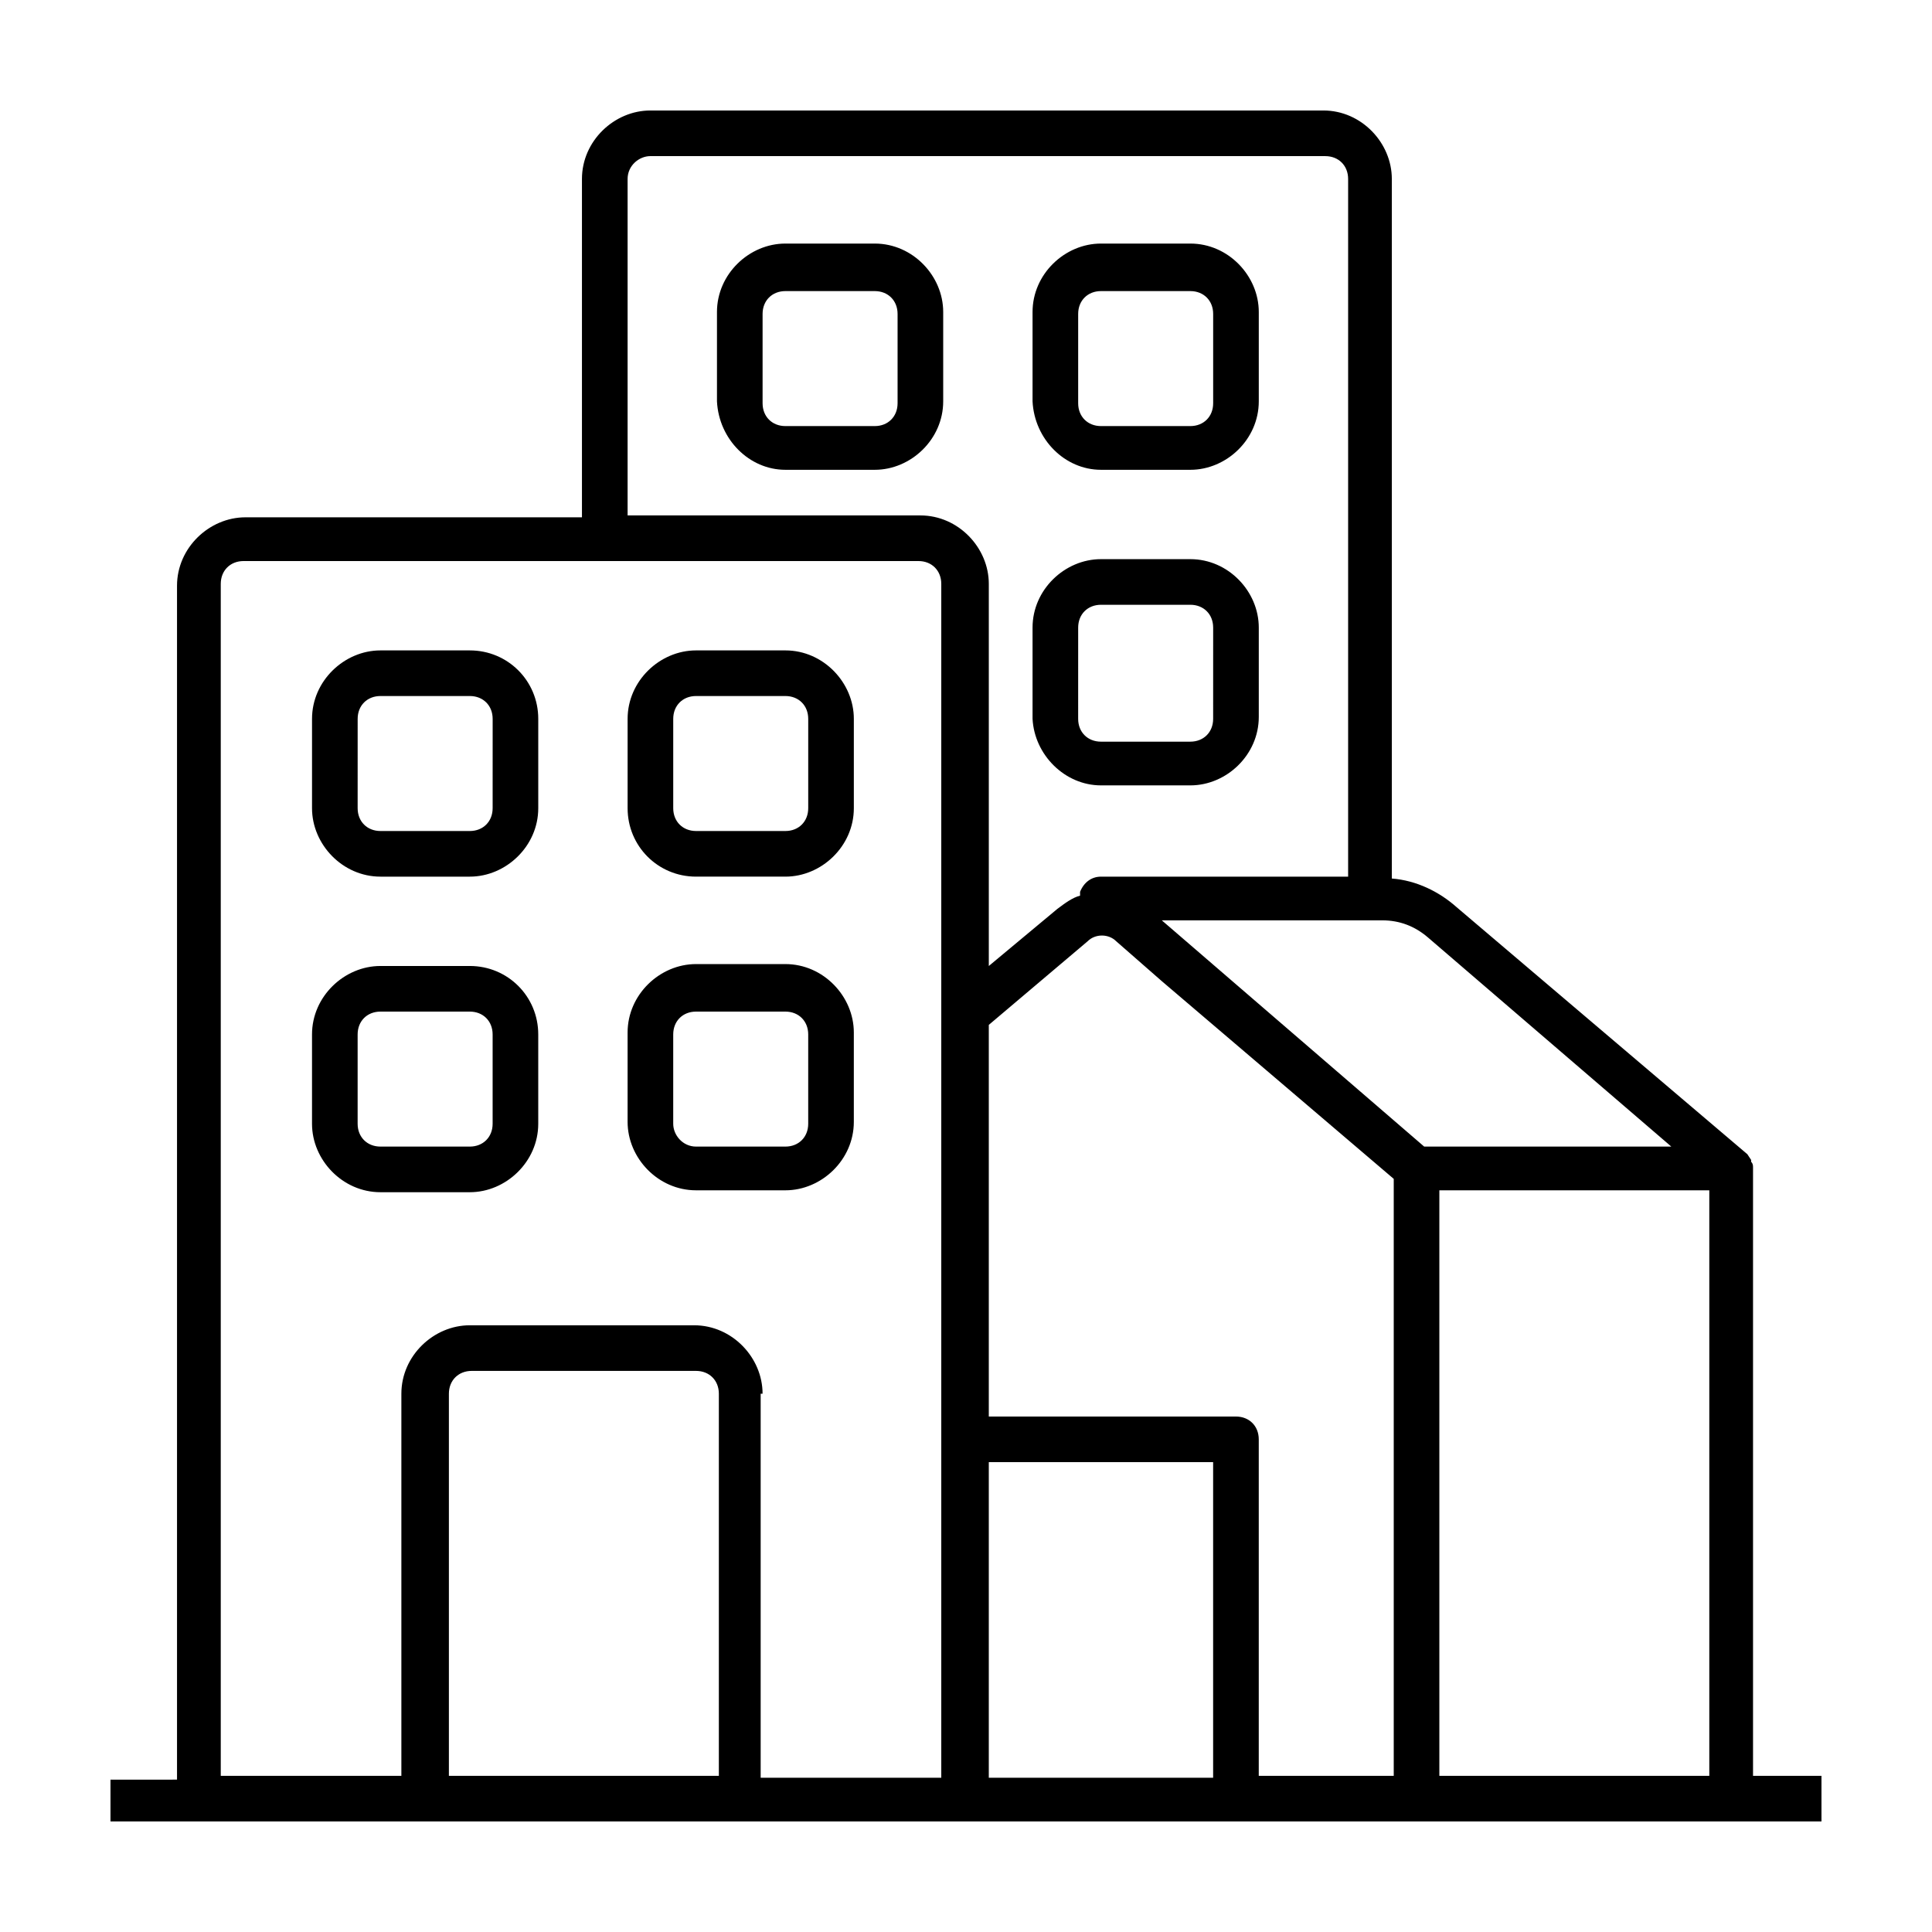 <?xml version="1.0" encoding="UTF-8"?>
<!-- Uploaded to: SVG Repo, www.svgrepo.com, Generator: SVG Repo Mixer Tools -->
<svg fill="#000000" width="800px" height="800px" version="1.1" viewBox="144 144 512 512" xmlns="http://www.w3.org/2000/svg">
 <path d="m608.57 614.62v-161.22c0-0.504 0-1.008-0.504-1.512v-0.504l-1.008-1.512-77.082-65.496c-4.535-4.031-10.578-7.055-17.129-7.559v-185.4c0-9.574-8.062-18.137-18.137-18.137h-178.35c-9.574 0-18.137 8.062-18.137 18.137v89.68l-89.176-0.004c-9.574 0-18.137 8.062-18.137 18.137v316.39l-17.633 0.004v11.082h453.43v-12.09zm-345.61-101.27c0-3.527 2.519-6.047 6.047-6.047h59.449c3.527 0 6.047 2.519 6.047 6.047v101.27h-71.543zm83.129 0c0-9.574-8.062-18.137-18.137-18.137h-59.449c-9.574 0-18.137 8.062-18.137 18.137v101.27h-47.863v-315.89c0-3.527 2.519-6.047 6.047-6.047h178.85c3.527 0 6.047 2.519 6.047 6.047v316.39h-47.863v-101.77zm59.953 18.137h59.449v83.633h-59.449zm65.496-12.09h-65.496v-103.79l26.199-22.168c2.016-2.016 5.543-2.016 7.559 0l12.09 10.578 61.465 52.395v158.2h-35.77v-89.172c0-3.523-2.519-6.043-6.047-6.043zm53.906-59.953h71.539v155.17h-71.539zm-256.94-59.449h-23.68c-9.574 0-18.137 8.062-18.137 18.137v23.68c0 9.574 8.062 18.137 18.137 18.137h23.68c9.574 0 18.137-8.062 18.137-18.137v-23.68c0-10.078-8.059-18.137-18.137-18.137zm83.633 59.449c9.574 0 18.137-8.062 18.137-18.137v-23.68c0-9.574-8.062-18.137-18.137-18.137h-23.68c-9.574 0-18.137 8.062-18.137 18.137v23.68c0 9.574 8.062 18.137 18.137 18.137zm-77.586-17.633c0 3.527-2.519 6.047-6.047 6.047h-23.68c-3.527 0-6.047-2.519-6.047-6.047v-23.68c0-3.527 2.519-6.047 6.047-6.047h23.68c3.527 0 6.047 2.519 6.047 6.047zm47.859 0v-23.68c0-3.527 2.519-6.047 6.047-6.047h23.68c3.527 0 6.047 2.519 6.047 6.047v23.68c0 3.527-2.519 6.047-6.047 6.047h-23.68c-3.527-0.004-6.047-3.027-6.047-6.047zm199.01 6.043-69.527-59.953h58.441c4.535 0 8.566 1.512 12.09 4.535l64.488 55.418zm-205.05-262.48h178.85c3.527 0 6.047 2.519 6.047 6.047v184.9h-65.496c-2.519 0-4.535 1.512-5.543 4.031v1.008c-2.016 0.504-4.031 2.016-6.047 3.527l-18.137 15.113v-101.27c0-9.574-8.062-18.137-18.137-18.137l-77.586-0.004v-89.172c0-3.527 3.023-6.047 6.047-6.047zm-47.863 130.99h-23.68c-9.574 0-18.137 8.062-18.137 18.137v23.68c0 9.574 8.062 18.137 18.137 18.137h23.68c9.574 0 18.137-8.062 18.137-18.137v-23.68c0-10.078-8.059-18.137-18.137-18.137zm59.953 59.953h23.68c9.574 0 18.137-8.062 18.137-18.137v-23.68c0-9.574-8.062-18.137-18.137-18.137h-23.68c-9.574 0-18.137 8.062-18.137 18.137v23.68c0 10.074 8.062 18.137 18.137 18.137zm-53.906-18.137c0 3.527-2.519 6.047-6.047 6.047h-23.68c-3.527 0-6.047-2.519-6.047-6.047l0.004-23.68c0-3.527 2.519-6.047 6.047-6.047h23.68c3.527 0 6.047 2.519 6.047 6.047zm47.859-23.68c0-3.527 2.519-6.047 6.047-6.047h23.68c3.527 0 6.047 2.519 6.047 6.047v23.68c0 3.527-2.519 6.047-6.047 6.047h-23.68c-3.527 0-6.047-2.519-6.047-6.047zm113.36 17.633h23.68c9.574 0 18.137-8.062 18.137-18.137v-23.68c0-9.574-8.062-18.137-18.137-18.137h-23.68c-9.574 0-18.137 8.062-18.137 18.137v24.184c0.504 9.57 8.562 17.633 18.137 17.633zm-6.047-41.816c0-3.527 2.519-6.047 6.047-6.047h23.68c3.527 0 6.047 2.519 6.047 6.047l-0.004 24.184c0 3.527-2.519 6.047-6.047 6.047h-23.68c-3.527 0-6.047-2.519-6.047-6.047zm-77.586-41.816h23.68c9.574 0 18.137-8.062 18.137-18.137v-23.68c0-9.574-8.062-18.137-18.137-18.137h-23.68c-9.574 0-18.137 8.062-18.137 18.137v23.68c0.504 10.074 8.562 18.137 18.137 18.137zm83.633 0h23.68c9.574 0 18.137-8.062 18.137-18.137v-23.68c0-9.574-8.062-18.137-18.137-18.137h-23.68c-9.574 0-18.137 8.062-18.137 18.137v23.68c0.504 10.074 8.562 18.137 18.137 18.137zm-89.68-41.312c0-3.527 2.519-6.047 6.047-6.047h23.68c3.527 0 6.047 2.519 6.047 6.047v23.68c0 3.527-2.519 6.047-6.047 6.047h-23.68c-3.527 0-6.047-2.519-6.047-6.047zm83.633 0c0-3.527 2.519-6.047 6.047-6.047h23.68c3.527 0 6.047 2.519 6.047 6.047v23.68c0 3.527-2.519 6.047-6.047 6.047h-23.68c-3.527 0-6.047-2.519-6.047-6.047z"/>
</svg>